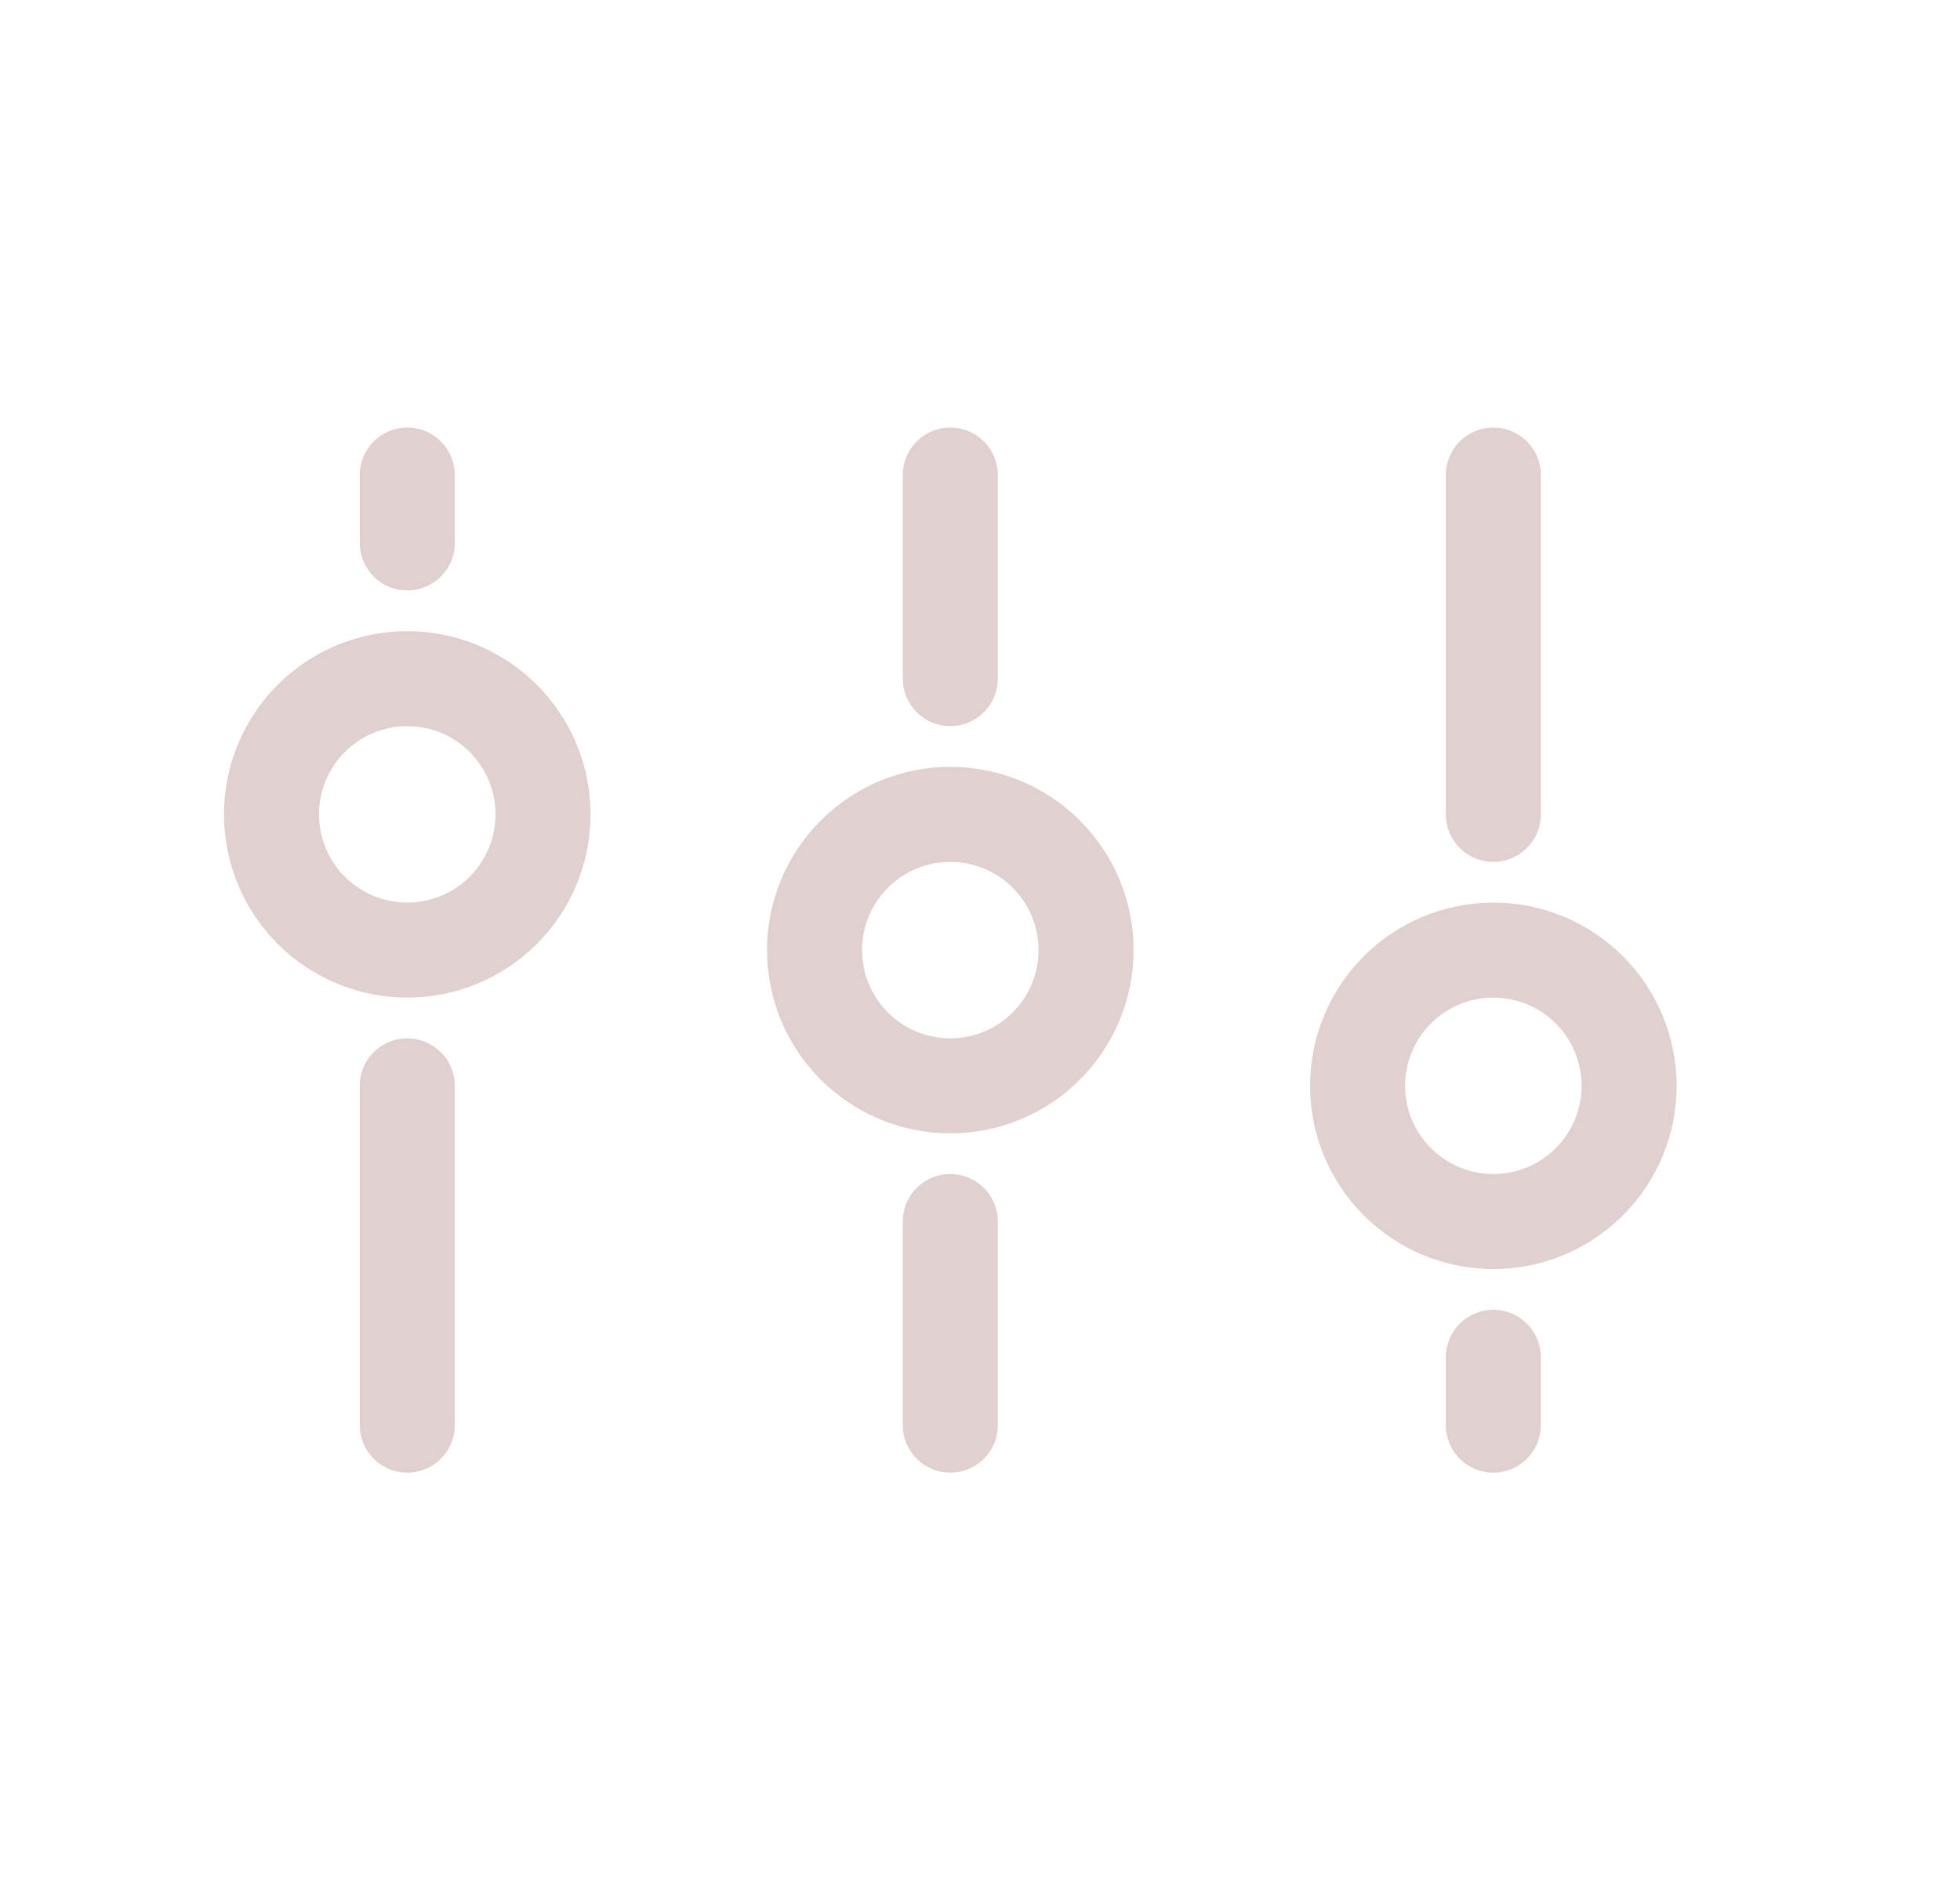 <svg width="33" height="32" viewBox="0 0 33 32" fill="none" xmlns="http://www.w3.org/2000/svg">
<g clip-path="url(#clip0_7350_29223)">
<path d="M18.286 16C18.286 15.394 18.045 14.812 17.616 14.384C17.188 13.955 16.606 13.714 16 13.714C15.394 13.714 14.812 13.955 14.384 14.384C13.955 14.812 13.714 15.394 13.714 16C13.714 16.606 13.955 17.188 14.384 17.616C14.812 18.045 15.394 18.286 16 18.286C16.606 18.286 17.188 18.045 17.616 17.616C18.045 17.188 18.286 16.606 18.286 16Z" stroke="#E0D0D0" stroke-width="1.6"/>
<path d="M27.429 18.286C27.429 17.68 27.188 17.098 26.759 16.669C26.33 16.241 25.749 16 25.143 16C24.537 16 23.955 16.241 23.527 16.669C23.098 17.098 22.857 17.68 22.857 18.286C22.857 18.892 23.098 19.473 23.527 19.902C23.955 20.331 24.537 20.571 25.143 20.571C25.749 20.571 26.33 20.331 26.759 19.902C27.188 19.473 27.429 18.892 27.429 18.286Z" stroke="#E0D0D0" stroke-width="1.6"/>
<path d="M9.143 13.714C9.143 14.32 8.902 14.902 8.473 15.331C8.045 15.759 7.463 16 6.857 16C6.251 16 5.67 15.759 5.241 15.331C4.812 14.902 4.571 14.32 4.571 13.714C4.571 13.108 4.812 12.527 5.241 12.098C5.67 11.669 6.251 11.429 6.857 11.429C7.463 11.429 8.045 11.669 8.473 12.098C8.902 12.527 9.143 13.108 9.143 13.714Z" stroke="#E0D0D0" stroke-width="1.6"/>
<path d="M16 11.428V8" stroke="#E0D0D0" stroke-width="1.6" stroke-linecap="round"/>
<path d="M25.143 13.714V8" stroke="#E0D0D0" stroke-width="1.6" stroke-linecap="round"/>
<path d="M6.857 18.286V24" stroke="#E0D0D0" stroke-width="1.6" stroke-linecap="round"/>
<path d="M16 24V20.571" stroke="#E0D0D0" stroke-width="1.6" stroke-linecap="round"/>
<path d="M25.143 24V22.857" stroke="#E0D0D0" stroke-width="1.6" stroke-linecap="round"/>
<path d="M6.857 8V9.143" stroke="#E0D0D0" stroke-width="1.6" stroke-linecap="round"/>
</g>
<defs>
<clipPath id="clip0_7350_29223">
<rect width="26" height="26" fill="white" transform="translate(3 3)"/>
</clipPath>
</defs>
</svg>
